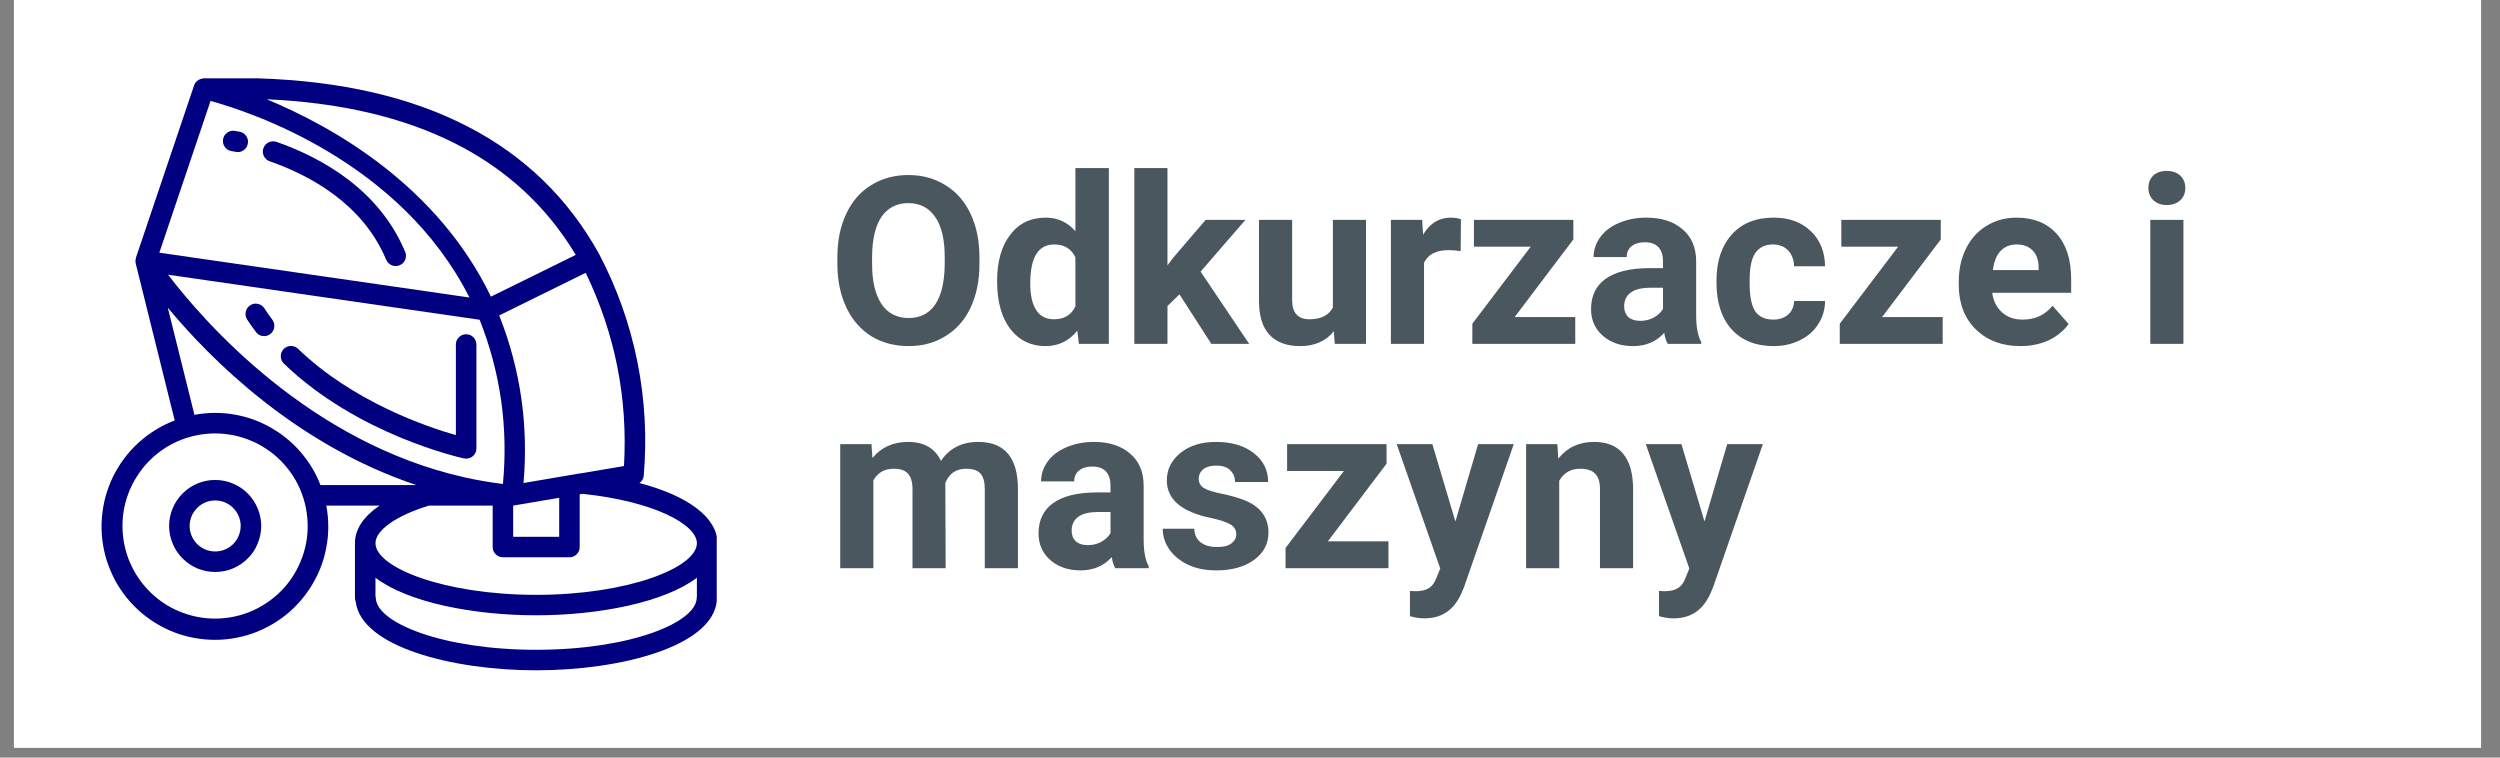 <svg xmlns="http://www.w3.org/2000/svg" xmlns:xlink="http://www.w3.org/1999/xlink" width="165" zoomAndPan="magnify" viewBox="0 0 123.75 37.5" height="50" preserveAspectRatio="xMidYMid meet" version="1.0"><rect x="0" y="0" width="123.75" height="37.5" fill="#808080" stroke="none"/><defs><g/><clipPath id="5c8faaf3a3"><path d="M 0.691 0 L 122.812 0 L 122.812 37.008 L 0.691 37.008 Z M 0.691 0 " clip-rule="nonzero"/></clipPath><clipPath id="eb53c36dc7"><path d="M 5 3.699 L 35.477 3.699 L 35.477 33.305 L 5 33.305 Z M 5 3.699 " clip-rule="nonzero"/></clipPath></defs><g clip-path="url(#5c8faaf3a3)"><path fill="#ffffff" d="M 0.691 0 L 122.812 0 L 122.812 37.008 L 0.691 37.008 Z M 0.691 0 " fill-opacity="1" fill-rule="nonzero"/><path fill="#ffffff" d="M 0.691 0 L 122.812 0 L 122.812 37.008 L 0.691 37.008 Z M 0.691 0 " fill-opacity="1" fill-rule="nonzero"/></g><g fill="#4b575f" fill-opacity="1"><g transform="translate(40.966, 17.023)"><g><path d="M 7.516 -3.938 C 7.516 -3.125 7.367 -2.41 7.078 -1.797 C 6.797 -1.191 6.383 -0.723 5.844 -0.391 C 5.312 -0.055 4.703 0.109 4.016 0.109 C 3.328 0.109 2.711 -0.051 2.172 -0.375 C 1.641 -0.707 1.227 -1.176 0.938 -1.781 C 0.645 -2.395 0.492 -3.098 0.484 -3.891 L 0.484 -4.297 C 0.484 -5.109 0.629 -5.82 0.922 -6.438 C 1.211 -7.062 1.625 -7.535 2.156 -7.859 C 2.695 -8.191 3.312 -8.359 4 -8.359 C 4.688 -8.359 5.297 -8.191 5.828 -7.859 C 6.367 -7.535 6.785 -7.062 7.078 -6.438 C 7.367 -5.82 7.516 -5.113 7.516 -4.312 Z M 5.797 -4.312 C 5.797 -5.176 5.641 -5.832 5.328 -6.281 C 5.016 -6.738 4.57 -6.969 4 -6.969 C 3.426 -6.969 2.984 -6.742 2.672 -6.297 C 2.367 -5.848 2.211 -5.195 2.203 -4.344 L 2.203 -3.938 C 2.203 -3.094 2.359 -2.438 2.672 -1.969 C 2.984 -1.508 3.43 -1.281 4.016 -1.281 C 4.586 -1.281 5.023 -1.504 5.328 -1.953 C 5.629 -2.398 5.785 -3.051 5.797 -3.906 Z M 5.797 -4.312 "/></g></g></g><g fill="#4b575f" fill-opacity="1"><g transform="translate(48.982, 17.023)"><g><path d="M 0.375 -3.109 C 0.375 -4.066 0.586 -4.828 1.016 -5.391 C 1.441 -5.961 2.031 -6.25 2.781 -6.25 C 3.375 -6.25 3.863 -6.023 4.25 -5.578 L 4.25 -8.703 L 5.906 -8.703 L 5.906 0 L 4.422 0 L 4.344 -0.656 C 3.938 -0.145 3.41 0.109 2.766 0.109 C 2.047 0.109 1.469 -0.172 1.031 -0.734 C 0.594 -1.305 0.375 -2.098 0.375 -3.109 Z M 2.016 -3 C 2.016 -2.414 2.113 -1.973 2.312 -1.672 C 2.508 -1.367 2.801 -1.219 3.188 -1.219 C 3.695 -1.219 4.051 -1.43 4.25 -1.859 L 4.25 -4.281 C 4.051 -4.707 3.703 -4.922 3.203 -4.922 C 2.41 -4.922 2.016 -4.281 2.016 -3 Z M 2.016 -3 "/></g></g></g><g fill="#4b575f" fill-opacity="1"><g transform="translate(55.524, 17.023)"><g><path d="M 2.859 -2.453 L 2.266 -1.875 L 2.266 0 L 0.625 0 L 0.625 -8.703 L 2.266 -8.703 L 2.266 -3.891 L 2.578 -4.297 L 4.156 -6.141 L 6.125 -6.141 L 3.906 -3.578 L 6.312 0 L 4.438 0 Z M 2.859 -2.453 "/></g></g></g><g fill="#4b575f" fill-opacity="1"><g transform="translate(61.727, 17.023)"><g><path d="M 4.297 -0.625 C 3.898 -0.133 3.344 0.109 2.625 0.109 C 1.969 0.109 1.461 -0.078 1.109 -0.453 C 0.766 -0.828 0.594 -1.379 0.594 -2.109 L 0.594 -6.141 L 2.234 -6.141 L 2.234 -2.172 C 2.234 -1.535 2.52 -1.219 3.094 -1.219 C 3.656 -1.219 4.039 -1.41 4.25 -1.797 L 4.25 -6.141 L 5.891 -6.141 L 5.891 0 L 4.344 0 Z M 4.297 -0.625 "/></g></g></g><g fill="#4b575f" fill-opacity="1"><g transform="translate(68.224, 17.023)"><g><path d="M 4.078 -4.594 C 3.848 -4.625 3.648 -4.641 3.484 -4.641 C 2.867 -4.641 2.461 -4.43 2.266 -4.016 L 2.266 0 L 0.625 0 L 0.625 -6.141 L 2.172 -6.141 L 2.219 -5.406 C 2.551 -5.969 3.008 -6.25 3.594 -6.25 C 3.77 -6.25 3.938 -6.223 4.094 -6.172 Z M 4.078 -4.594 "/></g></g></g><g fill="#4b575f" fill-opacity="1"><g transform="translate(72.459, 17.023)"><g><path d="M 2.516 -1.328 L 5.516 -1.328 L 5.516 0 L 0.422 0 L 0.422 -1 L 3.312 -4.812 L 0.5 -4.812 L 0.5 -6.141 L 5.422 -6.141 L 5.422 -5.172 Z M 2.516 -1.328 "/></g></g></g><g fill="#4b575f" fill-opacity="1"><g transform="translate(78.366, 17.023)"><g><path d="M 4.188 0 C 4.102 -0.145 4.047 -0.328 4.016 -0.547 C 3.617 -0.109 3.102 0.109 2.469 0.109 C 1.863 0.109 1.363 -0.062 0.969 -0.406 C 0.582 -0.75 0.391 -1.188 0.391 -1.719 C 0.391 -2.375 0.629 -2.875 1.109 -3.219 C 1.586 -3.562 2.285 -3.738 3.203 -3.75 L 3.953 -3.75 L 3.953 -4.094 C 3.953 -4.383 3.879 -4.613 3.734 -4.781 C 3.586 -4.945 3.359 -5.031 3.047 -5.031 C 2.766 -5.031 2.547 -4.961 2.391 -4.828 C 2.234 -4.703 2.156 -4.523 2.156 -4.297 L 0.516 -4.297 C 0.516 -4.648 0.625 -4.977 0.844 -5.281 C 1.062 -5.582 1.367 -5.816 1.766 -5.984 C 2.172 -6.16 2.625 -6.25 3.125 -6.25 C 3.883 -6.25 4.484 -6.055 4.922 -5.672 C 5.367 -5.297 5.594 -4.766 5.594 -4.078 L 5.594 -1.422 C 5.594 -0.836 5.676 -0.395 5.844 -0.094 L 5.844 0 Z M 2.828 -1.141 C 3.066 -1.141 3.285 -1.191 3.484 -1.297 C 3.691 -1.41 3.848 -1.555 3.953 -1.734 L 3.953 -2.781 L 3.344 -2.781 C 2.52 -2.781 2.082 -2.5 2.031 -1.938 L 2.031 -1.844 C 2.031 -1.633 2.098 -1.461 2.234 -1.328 C 2.379 -1.203 2.578 -1.141 2.828 -1.141 Z M 2.828 -1.141 "/></g></g></g><g fill="#4b575f" fill-opacity="1"><g transform="translate(84.591, 17.023)"><g><path d="M 3.188 -1.203 C 3.488 -1.203 3.734 -1.285 3.922 -1.453 C 4.109 -1.617 4.207 -1.844 4.219 -2.125 L 5.75 -2.125 C 5.75 -1.707 5.633 -1.32 5.406 -0.969 C 5.188 -0.625 4.879 -0.359 4.484 -0.172 C 4.098 0.016 3.672 0.109 3.203 0.109 C 2.328 0.109 1.633 -0.164 1.125 -0.719 C 0.625 -1.281 0.375 -2.051 0.375 -3.031 L 0.375 -3.141 C 0.375 -4.086 0.625 -4.844 1.125 -5.406 C 1.625 -5.969 2.316 -6.25 3.203 -6.25 C 3.961 -6.25 4.57 -6.031 5.031 -5.594 C 5.5 -5.156 5.738 -4.57 5.75 -3.844 L 4.219 -3.844 C 4.207 -4.164 4.109 -4.426 3.922 -4.625 C 3.734 -4.82 3.484 -4.922 3.172 -4.922 C 2.785 -4.922 2.492 -4.781 2.297 -4.5 C 2.109 -4.227 2.016 -3.781 2.016 -3.156 L 2.016 -2.984 C 2.016 -2.348 2.109 -1.891 2.297 -1.609 C 2.492 -1.336 2.789 -1.203 3.188 -1.203 Z M 3.188 -1.203 "/></g></g></g><g fill="#4b575f" fill-opacity="1"><g transform="translate(90.646, 17.023)"><g><path d="M 2.516 -1.328 L 5.516 -1.328 L 5.516 0 L 0.422 0 L 0.422 -1 L 3.312 -4.812 L 0.5 -4.812 L 0.5 -6.141 L 5.422 -6.141 L 5.422 -5.172 Z M 2.516 -1.328 "/></g></g></g><g fill="#4b575f" fill-opacity="1"><g transform="translate(96.553, 17.023)"><g><path d="M 3.453 0.109 C 2.555 0.109 1.82 -0.164 1.25 -0.719 C 0.688 -1.27 0.406 -2.004 0.406 -2.922 L 0.406 -3.078 C 0.406 -3.691 0.523 -4.238 0.766 -4.719 C 1.004 -5.207 1.344 -5.582 1.781 -5.844 C 2.219 -6.113 2.711 -6.25 3.266 -6.25 C 4.109 -6.25 4.77 -5.984 5.25 -5.453 C 5.727 -4.922 5.969 -4.172 5.969 -3.203 L 5.969 -2.531 L 2.062 -2.531 C 2.113 -2.133 2.273 -1.812 2.547 -1.562 C 2.816 -1.32 3.156 -1.203 3.562 -1.203 C 4.188 -1.203 4.68 -1.43 5.047 -1.891 L 5.844 -0.984 C 5.594 -0.641 5.258 -0.367 4.844 -0.172 C 4.426 0.016 3.961 0.109 3.453 0.109 Z M 3.266 -4.922 C 2.941 -4.922 2.676 -4.812 2.469 -4.594 C 2.27 -4.375 2.145 -4.062 2.094 -3.656 L 4.359 -3.656 L 4.359 -3.781 C 4.359 -4.145 4.258 -4.426 4.062 -4.625 C 3.875 -4.82 3.609 -4.922 3.266 -4.922 Z M 3.266 -4.922 "/></g></g></g><g fill="#4b575f" fill-opacity="1"><g transform="translate(102.829, 17.023)"><g/></g></g><g fill="#4b575f" fill-opacity="1"><g transform="translate(105.721, 17.023)"><g><path d="M 2.359 0 L 0.719 0 L 0.719 -6.141 L 2.359 -6.141 Z M 0.625 -7.719 C 0.625 -7.969 0.703 -8.172 0.859 -8.328 C 1.023 -8.484 1.25 -8.562 1.531 -8.562 C 1.812 -8.562 2.035 -8.484 2.203 -8.328 C 2.367 -8.172 2.453 -7.969 2.453 -7.719 C 2.453 -7.469 2.367 -7.266 2.203 -7.109 C 2.035 -6.953 1.812 -6.875 1.531 -6.875 C 1.258 -6.875 1.039 -6.953 0.875 -7.109 C 0.707 -7.266 0.625 -7.469 0.625 -7.719 Z M 0.625 -7.719 "/></g></g></g><g fill="#4b575f" fill-opacity="1"><g transform="translate(40.966, 28.125)"><g><path d="M 2.172 -6.141 L 2.219 -5.453 C 2.656 -5.984 3.242 -6.25 3.984 -6.25 C 4.773 -6.25 5.316 -5.938 5.609 -5.312 C 6.035 -5.938 6.648 -6.25 7.453 -6.25 C 8.117 -6.25 8.613 -6.051 8.938 -5.656 C 9.258 -5.27 9.422 -4.691 9.422 -3.922 L 9.422 0 L 7.781 0 L 7.781 -3.906 C 7.781 -4.258 7.711 -4.516 7.578 -4.672 C 7.441 -4.836 7.203 -4.922 6.859 -4.922 C 6.359 -4.922 6.016 -4.688 5.828 -4.219 L 5.844 0 L 4.203 0 L 4.203 -3.906 C 4.203 -4.258 4.129 -4.516 3.984 -4.672 C 3.848 -4.836 3.613 -4.922 3.281 -4.922 C 2.812 -4.922 2.473 -4.727 2.266 -4.344 L 2.266 0 L 0.625 0 L 0.625 -6.141 Z M 2.172 -6.141 "/></g></g></g><g fill="#4b575f" fill-opacity="1"><g transform="translate(51.017, 28.125)"><g><path d="M 4.188 0 C 4.102 -0.145 4.047 -0.328 4.016 -0.547 C 3.617 -0.109 3.102 0.109 2.469 0.109 C 1.863 0.109 1.363 -0.062 0.969 -0.406 C 0.582 -0.75 0.391 -1.188 0.391 -1.719 C 0.391 -2.375 0.629 -2.875 1.109 -3.219 C 1.586 -3.562 2.285 -3.738 3.203 -3.75 L 3.953 -3.75 L 3.953 -4.094 C 3.953 -4.383 3.879 -4.613 3.734 -4.781 C 3.586 -4.945 3.359 -5.031 3.047 -5.031 C 2.766 -5.031 2.547 -4.961 2.391 -4.828 C 2.234 -4.703 2.156 -4.523 2.156 -4.297 L 0.516 -4.297 C 0.516 -4.648 0.625 -4.977 0.844 -5.281 C 1.062 -5.582 1.367 -5.816 1.766 -5.984 C 2.172 -6.16 2.625 -6.25 3.125 -6.25 C 3.883 -6.25 4.484 -6.055 4.922 -5.672 C 5.367 -5.297 5.594 -4.766 5.594 -4.078 L 5.594 -1.422 C 5.594 -0.836 5.676 -0.395 5.844 -0.094 L 5.844 0 Z M 2.828 -1.141 C 3.066 -1.141 3.285 -1.191 3.484 -1.297 C 3.691 -1.41 3.848 -1.555 3.953 -1.734 L 3.953 -2.781 L 3.344 -2.781 C 2.52 -2.781 2.082 -2.5 2.031 -1.938 L 2.031 -1.844 C 2.031 -1.633 2.098 -1.461 2.234 -1.328 C 2.379 -1.203 2.578 -1.141 2.828 -1.141 Z M 2.828 -1.141 "/></g></g></g><g fill="#4b575f" fill-opacity="1"><g transform="translate(57.242, 28.125)"><g><path d="M 3.953 -1.688 C 3.953 -1.895 3.852 -2.055 3.656 -2.172 C 3.457 -2.285 3.141 -2.391 2.703 -2.484 C 1.242 -2.785 0.516 -3.406 0.516 -4.344 C 0.516 -4.883 0.738 -5.336 1.188 -5.703 C 1.633 -6.066 2.223 -6.25 2.953 -6.25 C 3.734 -6.25 4.359 -6.062 4.828 -5.688 C 5.297 -5.32 5.531 -4.848 5.531 -4.266 L 3.891 -4.266 C 3.891 -4.504 3.812 -4.695 3.656 -4.844 C 3.508 -5 3.273 -5.078 2.953 -5.078 C 2.68 -5.078 2.469 -5.016 2.312 -4.891 C 2.164 -4.766 2.094 -4.609 2.094 -4.422 C 2.094 -4.234 2.176 -4.082 2.344 -3.969 C 2.52 -3.863 2.812 -3.77 3.219 -3.688 C 3.625 -3.602 3.969 -3.508 4.25 -3.406 C 5.113 -3.094 5.547 -2.547 5.547 -1.766 C 5.547 -1.203 5.305 -0.75 4.828 -0.406 C 4.348 -0.062 3.727 0.109 2.969 0.109 C 2.445 0.109 1.988 0.02 1.594 -0.156 C 1.195 -0.344 0.883 -0.594 0.656 -0.906 C 0.426 -1.227 0.312 -1.578 0.312 -1.953 L 1.875 -1.953 C 1.883 -1.66 1.988 -1.438 2.188 -1.281 C 2.395 -1.125 2.664 -1.047 3 -1.047 C 3.312 -1.047 3.547 -1.102 3.703 -1.219 C 3.867 -1.344 3.953 -1.5 3.953 -1.688 Z M 3.953 -1.688 "/></g></g></g><g fill="#4b575f" fill-opacity="1"><g transform="translate(63.212, 28.125)"><g><path d="M 2.516 -1.328 L 5.516 -1.328 L 5.516 0 L 0.422 0 L 0.422 -1 L 3.312 -4.812 L 0.5 -4.812 L 0.5 -6.141 L 5.422 -6.141 L 5.422 -5.172 Z M 2.516 -1.328 "/></g></g></g><g fill="#4b575f" fill-opacity="1"><g transform="translate(69.12, 28.125)"><g><path d="M 2.922 -2.312 L 4.047 -6.141 L 5.812 -6.141 L 3.344 0.953 L 3.203 1.281 C 2.836 2.082 2.234 2.484 1.391 2.484 C 1.148 2.484 0.91 2.445 0.672 2.375 L 0.672 1.125 L 0.922 1.141 C 1.234 1.141 1.461 1.086 1.609 0.984 C 1.766 0.891 1.883 0.734 1.969 0.516 L 2.172 0.016 L 0.016 -6.141 L 1.781 -6.141 Z M 2.922 -2.312 "/></g></g></g><g fill="#4b575f" fill-opacity="1"><g transform="translate(74.948, 28.125)"><g><path d="M 2.141 -6.141 L 2.188 -5.422 C 2.625 -5.973 3.211 -6.25 3.953 -6.25 C 4.598 -6.25 5.078 -6.055 5.391 -5.672 C 5.711 -5.297 5.879 -4.727 5.891 -3.969 L 5.891 0 L 4.25 0 L 4.25 -3.922 C 4.25 -4.266 4.172 -4.516 4.016 -4.672 C 3.867 -4.836 3.617 -4.922 3.266 -4.922 C 2.805 -4.922 2.461 -4.723 2.234 -4.328 L 2.234 0 L 0.594 0 L 0.594 -6.141 Z M 2.141 -6.141 "/></g></g></g><g fill="#4b575f" fill-opacity="1"><g transform="translate(81.45, 28.125)"><g><path d="M 2.922 -2.312 L 4.047 -6.141 L 5.812 -6.141 L 3.344 0.953 L 3.203 1.281 C 2.836 2.082 2.234 2.484 1.391 2.484 C 1.148 2.484 0.91 2.445 0.672 2.375 L 0.672 1.125 L 0.922 1.141 C 1.234 1.141 1.461 1.086 1.609 0.984 C 1.766 0.891 1.883 0.734 1.969 0.516 L 2.172 0.016 L 0.016 -6.141 L 1.781 -6.141 Z M 2.922 -2.312 "/></g></g></g><g clip-path="url(#eb53c36dc7)"><path fill="#000080" d="M 31.652 23.91 C 31.773 23.824 31.844 23.711 31.863 23.566 C 32.027 21.668 31.926 19.785 31.551 17.914 C 31.176 16.047 30.547 14.27 29.66 12.582 C 26.621 7.07 20.953 4.141 12.809 3.879 L 10.094 3.879 C 10.07 3.879 10.051 3.883 10.027 3.887 C 10.016 3.887 10 3.891 9.988 3.895 C 9.934 3.906 9.883 3.926 9.836 3.953 C 9.832 3.957 9.824 3.957 9.82 3.961 C 9.719 4.023 9.648 4.109 9.609 4.223 L 6.727 12.762 C 6.727 12.766 6.727 12.77 6.727 12.773 C 6.719 12.797 6.715 12.82 6.715 12.844 C 6.707 12.867 6.707 12.891 6.703 12.914 C 6.703 12.938 6.707 12.961 6.711 12.988 C 6.711 13.008 6.715 13.027 6.719 13.047 L 8.648 20.812 C 8.316 20.938 8 21.094 7.699 21.281 C 7.398 21.465 7.113 21.68 6.852 21.918 C 6.59 22.156 6.355 22.418 6.141 22.703 C 5.93 22.988 5.746 23.289 5.59 23.605 C 5.438 23.926 5.312 24.258 5.219 24.598 C 5.129 24.941 5.07 25.289 5.043 25.641 C 5.016 25.996 5.023 26.348 5.062 26.699 C 5.105 27.055 5.176 27.398 5.281 27.738 C 5.391 28.074 5.527 28.402 5.691 28.715 C 5.859 29.027 6.055 29.32 6.277 29.594 C 6.504 29.871 6.75 30.121 7.02 30.352 C 7.293 30.578 7.582 30.781 7.891 30.953 C 8.199 31.129 8.523 31.27 8.859 31.383 C 9.195 31.496 9.539 31.574 9.891 31.621 C 10.242 31.668 10.594 31.684 10.949 31.664 C 11.301 31.645 11.652 31.59 11.996 31.504 C 12.34 31.422 12.672 31.305 12.996 31.152 C 13.316 31.004 13.621 30.828 13.91 30.621 C 14.199 30.414 14.465 30.184 14.707 29.926 C 14.953 29.668 15.168 29.391 15.359 29.094 C 15.551 28.793 15.715 28.48 15.848 28.152 C 15.98 27.82 16.078 27.484 16.145 27.137 C 16.215 26.789 16.25 26.438 16.25 26.082 C 16.25 25.727 16.219 25.375 16.152 25.027 L 18.789 25.027 C 18 25.562 17.57 26.195 17.57 26.879 L 17.57 29.602 C 17.57 29.672 17.586 29.738 17.613 29.805 C 17.895 31.996 22.34 33.18 26.543 33.18 C 30.781 33.18 35.266 31.977 35.48 29.75 C 35.5 29.703 35.508 29.652 35.512 29.602 L 35.512 26.883 C 35.512 25.621 34.062 24.543 31.652 23.91 Z M 10.422 4.996 C 12.34 5.52 19.812 7.949 23.238 14.727 L 7.887 12.508 Z M 23.742 15.828 C 24.777 18.445 25.16 21.152 24.895 23.957 C 24.266 23.879 23.625 23.77 22.996 23.629 C 15.316 21.91 10.105 15.938 8.32 13.598 Z M 25.402 25.023 C 25.418 25.023 25.434 25.023 25.449 25.02 L 27.68 24.641 L 27.68 26.57 L 25.402 26.57 Z M 30.887 23.07 L 28.781 23.426 C 28.766 23.426 28.746 23.426 28.727 23.43 L 25.914 23.91 C 26.164 21.051 25.766 18.285 24.711 15.613 L 28.992 13.504 C 30.449 16.527 31.082 19.715 30.887 23.07 Z M 28.5 12.617 L 24.301 14.684 C 21.652 9.191 16.492 6.277 13.203 4.914 C 20.492 5.238 25.633 7.828 28.5 12.617 Z M 10.652 30.621 C 10.098 30.621 9.562 30.523 9.047 30.332 C 8.527 30.141 8.059 29.863 7.641 29.5 C 7.227 29.137 6.883 28.715 6.621 28.23 C 6.355 27.742 6.184 27.227 6.109 26.68 C 6.031 26.133 6.051 25.59 6.168 25.051 C 6.289 24.512 6.5 24.008 6.801 23.547 C 7.098 23.082 7.473 22.688 7.914 22.355 C 8.359 22.027 8.848 21.785 9.379 21.633 C 9.691 21.543 10.012 21.488 10.34 21.465 C 10.668 21.441 10.992 21.457 11.316 21.504 C 11.645 21.551 11.957 21.633 12.266 21.75 C 12.57 21.863 12.863 22.012 13.137 22.191 C 13.414 22.367 13.668 22.574 13.898 22.805 C 14.129 23.039 14.332 23.293 14.512 23.57 C 14.688 23.848 14.832 24.137 14.945 24.445 C 15.059 24.754 15.141 25.07 15.184 25.395 C 15.23 25.719 15.242 26.047 15.219 26.371 C 15.195 26.699 15.137 27.02 15.043 27.336 C 14.949 27.648 14.824 27.949 14.668 28.238 C 14.512 28.527 14.324 28.793 14.109 29.043 C 13.895 29.289 13.656 29.512 13.391 29.707 C 13.129 29.902 12.848 30.07 12.551 30.207 C 12.254 30.344 11.941 30.445 11.621 30.516 C 11.301 30.586 10.977 30.621 10.648 30.621 Z M 10.652 20.438 C 10.305 20.438 9.965 20.469 9.625 20.535 L 8.305 15.23 C 10.41 17.766 14.625 22.008 20.613 24.012 L 15.863 24.012 C 15.66 23.484 15.383 23 15.031 22.559 C 14.684 22.117 14.273 21.738 13.809 21.418 C 13.344 21.102 12.844 20.855 12.305 20.688 C 11.766 20.523 11.215 20.438 10.652 20.438 Z M 21.234 25.027 L 24.387 25.027 L 24.387 27.078 C 24.387 27.219 24.438 27.336 24.539 27.438 C 24.637 27.535 24.758 27.586 24.895 27.586 L 28.188 27.586 C 28.324 27.586 28.445 27.535 28.547 27.438 C 28.645 27.336 28.695 27.219 28.695 27.078 L 28.695 24.469 L 28.836 24.445 C 32.379 24.812 34.496 25.969 34.496 26.887 C 34.496 28.094 31.094 29.445 26.543 29.445 C 21.988 29.445 18.586 28.094 18.586 26.887 C 18.586 26.242 19.625 25.516 21.234 25.027 Z M 26.543 32.164 C 21.863 32.164 18.602 30.805 18.602 29.586 C 18.598 29.559 18.594 29.531 18.586 29.508 L 18.586 28.598 C 20.184 29.816 23.426 30.457 26.543 30.457 C 29.656 30.457 32.898 29.812 34.496 28.598 L 34.496 29.535 C 34.496 29.555 34.488 29.566 34.488 29.586 C 34.488 30.805 31.227 32.164 26.543 32.164 Z M 26.543 32.164 " fill-opacity="1" fill-rule="nonzero"/></g><path fill="#000080" d="M 10.652 23.758 C 10.348 23.758 10.059 23.816 9.777 23.93 C 9.5 24.047 9.254 24.211 9.039 24.426 C 8.828 24.637 8.66 24.887 8.547 25.164 C 8.43 25.441 8.371 25.734 8.371 26.035 C 8.371 26.336 8.43 26.629 8.547 26.906 C 8.66 27.188 8.828 27.434 9.039 27.645 C 9.254 27.859 9.5 28.023 9.777 28.141 C 10.059 28.254 10.348 28.312 10.652 28.312 C 10.953 28.312 11.242 28.254 11.523 28.141 C 11.801 28.023 12.047 27.859 12.262 27.645 C 12.477 27.434 12.641 27.188 12.754 26.906 C 12.871 26.629 12.93 26.336 12.93 26.035 C 12.93 25.734 12.871 25.441 12.754 25.164 C 12.637 24.887 12.473 24.641 12.262 24.426 C 12.047 24.211 11.801 24.047 11.523 23.934 C 11.242 23.816 10.953 23.758 10.652 23.758 Z M 10.652 27.297 C 10.484 27.297 10.32 27.266 10.168 27.203 C 10.012 27.137 9.875 27.047 9.758 26.93 C 9.641 26.809 9.547 26.672 9.484 26.52 C 9.422 26.363 9.387 26.203 9.387 26.035 C 9.387 25.867 9.422 25.707 9.484 25.551 C 9.547 25.398 9.641 25.262 9.758 25.145 C 9.875 25.023 10.012 24.934 10.168 24.867 C 10.32 24.805 10.484 24.773 10.652 24.773 C 10.816 24.773 10.98 24.805 11.133 24.867 C 11.289 24.934 11.426 25.023 11.543 25.145 C 11.66 25.262 11.754 25.398 11.816 25.551 C 11.883 25.707 11.914 25.867 11.914 26.035 C 11.914 26.203 11.879 26.363 11.816 26.52 C 11.754 26.672 11.66 26.809 11.543 26.93 C 11.426 27.047 11.289 27.137 11.133 27.203 C 10.98 27.266 10.816 27.297 10.652 27.297 Z M 10.652 27.297 " fill-opacity="1" fill-rule="nonzero"/><path fill="#000080" d="M 13.352 7.984 C 15.344 8.68 17.961 10.09 19.117 12.859 C 19.172 12.988 19.266 13.078 19.395 13.133 C 19.523 13.184 19.652 13.184 19.785 13.129 C 19.914 13.074 20.004 12.984 20.059 12.855 C 20.109 12.723 20.109 12.594 20.055 12.465 C 18.754 9.352 15.875 7.789 13.688 7.023 C 13.555 6.98 13.426 6.984 13.297 7.047 C 13.172 7.109 13.086 7.203 13.039 7.336 C 12.992 7.469 13 7.598 13.062 7.727 C 13.125 7.852 13.219 7.938 13.352 7.984 Z M 13.352 7.984 " fill-opacity="1" fill-rule="nonzero"/><path fill="#000080" d="M 11.469 7.48 C 11.473 7.48 11.543 7.492 11.664 7.516 C 11.801 7.547 11.93 7.523 12.047 7.445 C 12.168 7.367 12.238 7.258 12.266 7.117 C 12.293 6.98 12.27 6.852 12.188 6.734 C 12.109 6.617 12 6.547 11.859 6.52 C 11.703 6.492 11.617 6.477 11.617 6.477 C 11.48 6.457 11.355 6.488 11.242 6.57 C 11.129 6.652 11.062 6.766 11.039 6.902 C 11.02 7.043 11.051 7.168 11.133 7.281 C 11.215 7.395 11.328 7.461 11.465 7.48 Z M 11.469 7.48 " fill-opacity="1" fill-rule="nonzero"/><path fill="#000080" d="M 12.668 16.434 C 12.75 16.547 12.863 16.613 13 16.633 C 13.141 16.652 13.266 16.621 13.379 16.535 C 13.488 16.453 13.555 16.34 13.574 16.203 C 13.594 16.062 13.562 15.938 13.48 15.824 C 13.344 15.645 13.215 15.457 13.09 15.266 C 13.012 15.148 12.906 15.07 12.77 15.043 C 12.629 15.012 12.5 15.035 12.383 15.113 C 12.266 15.191 12.191 15.301 12.164 15.438 C 12.133 15.578 12.16 15.703 12.238 15.824 C 12.379 16.035 12.52 16.238 12.668 16.434 Z M 12.668 16.434 " fill-opacity="1" fill-rule="nonzero"/><path fill="#000080" d="M 22.965 22.691 C 23 22.699 23.035 22.703 23.074 22.703 C 23.215 22.703 23.332 22.652 23.434 22.555 C 23.531 22.457 23.582 22.336 23.582 22.195 L 23.582 17.055 C 23.582 16.914 23.531 16.793 23.434 16.695 C 23.332 16.594 23.215 16.547 23.074 16.547 C 22.934 16.547 22.812 16.594 22.715 16.695 C 22.613 16.793 22.566 16.914 22.566 17.055 L 22.566 21.539 C 21.129 21.129 17.477 19.891 14.758 17.27 C 14.656 17.172 14.535 17.125 14.398 17.125 C 14.258 17.129 14.137 17.18 14.039 17.281 C 13.941 17.383 13.895 17.504 13.898 17.645 C 13.902 17.781 13.953 17.902 14.055 18 C 17.699 21.516 22.75 22.645 22.965 22.691 Z M 22.965 22.691 " fill-opacity="1" fill-rule="nonzero"/></svg>